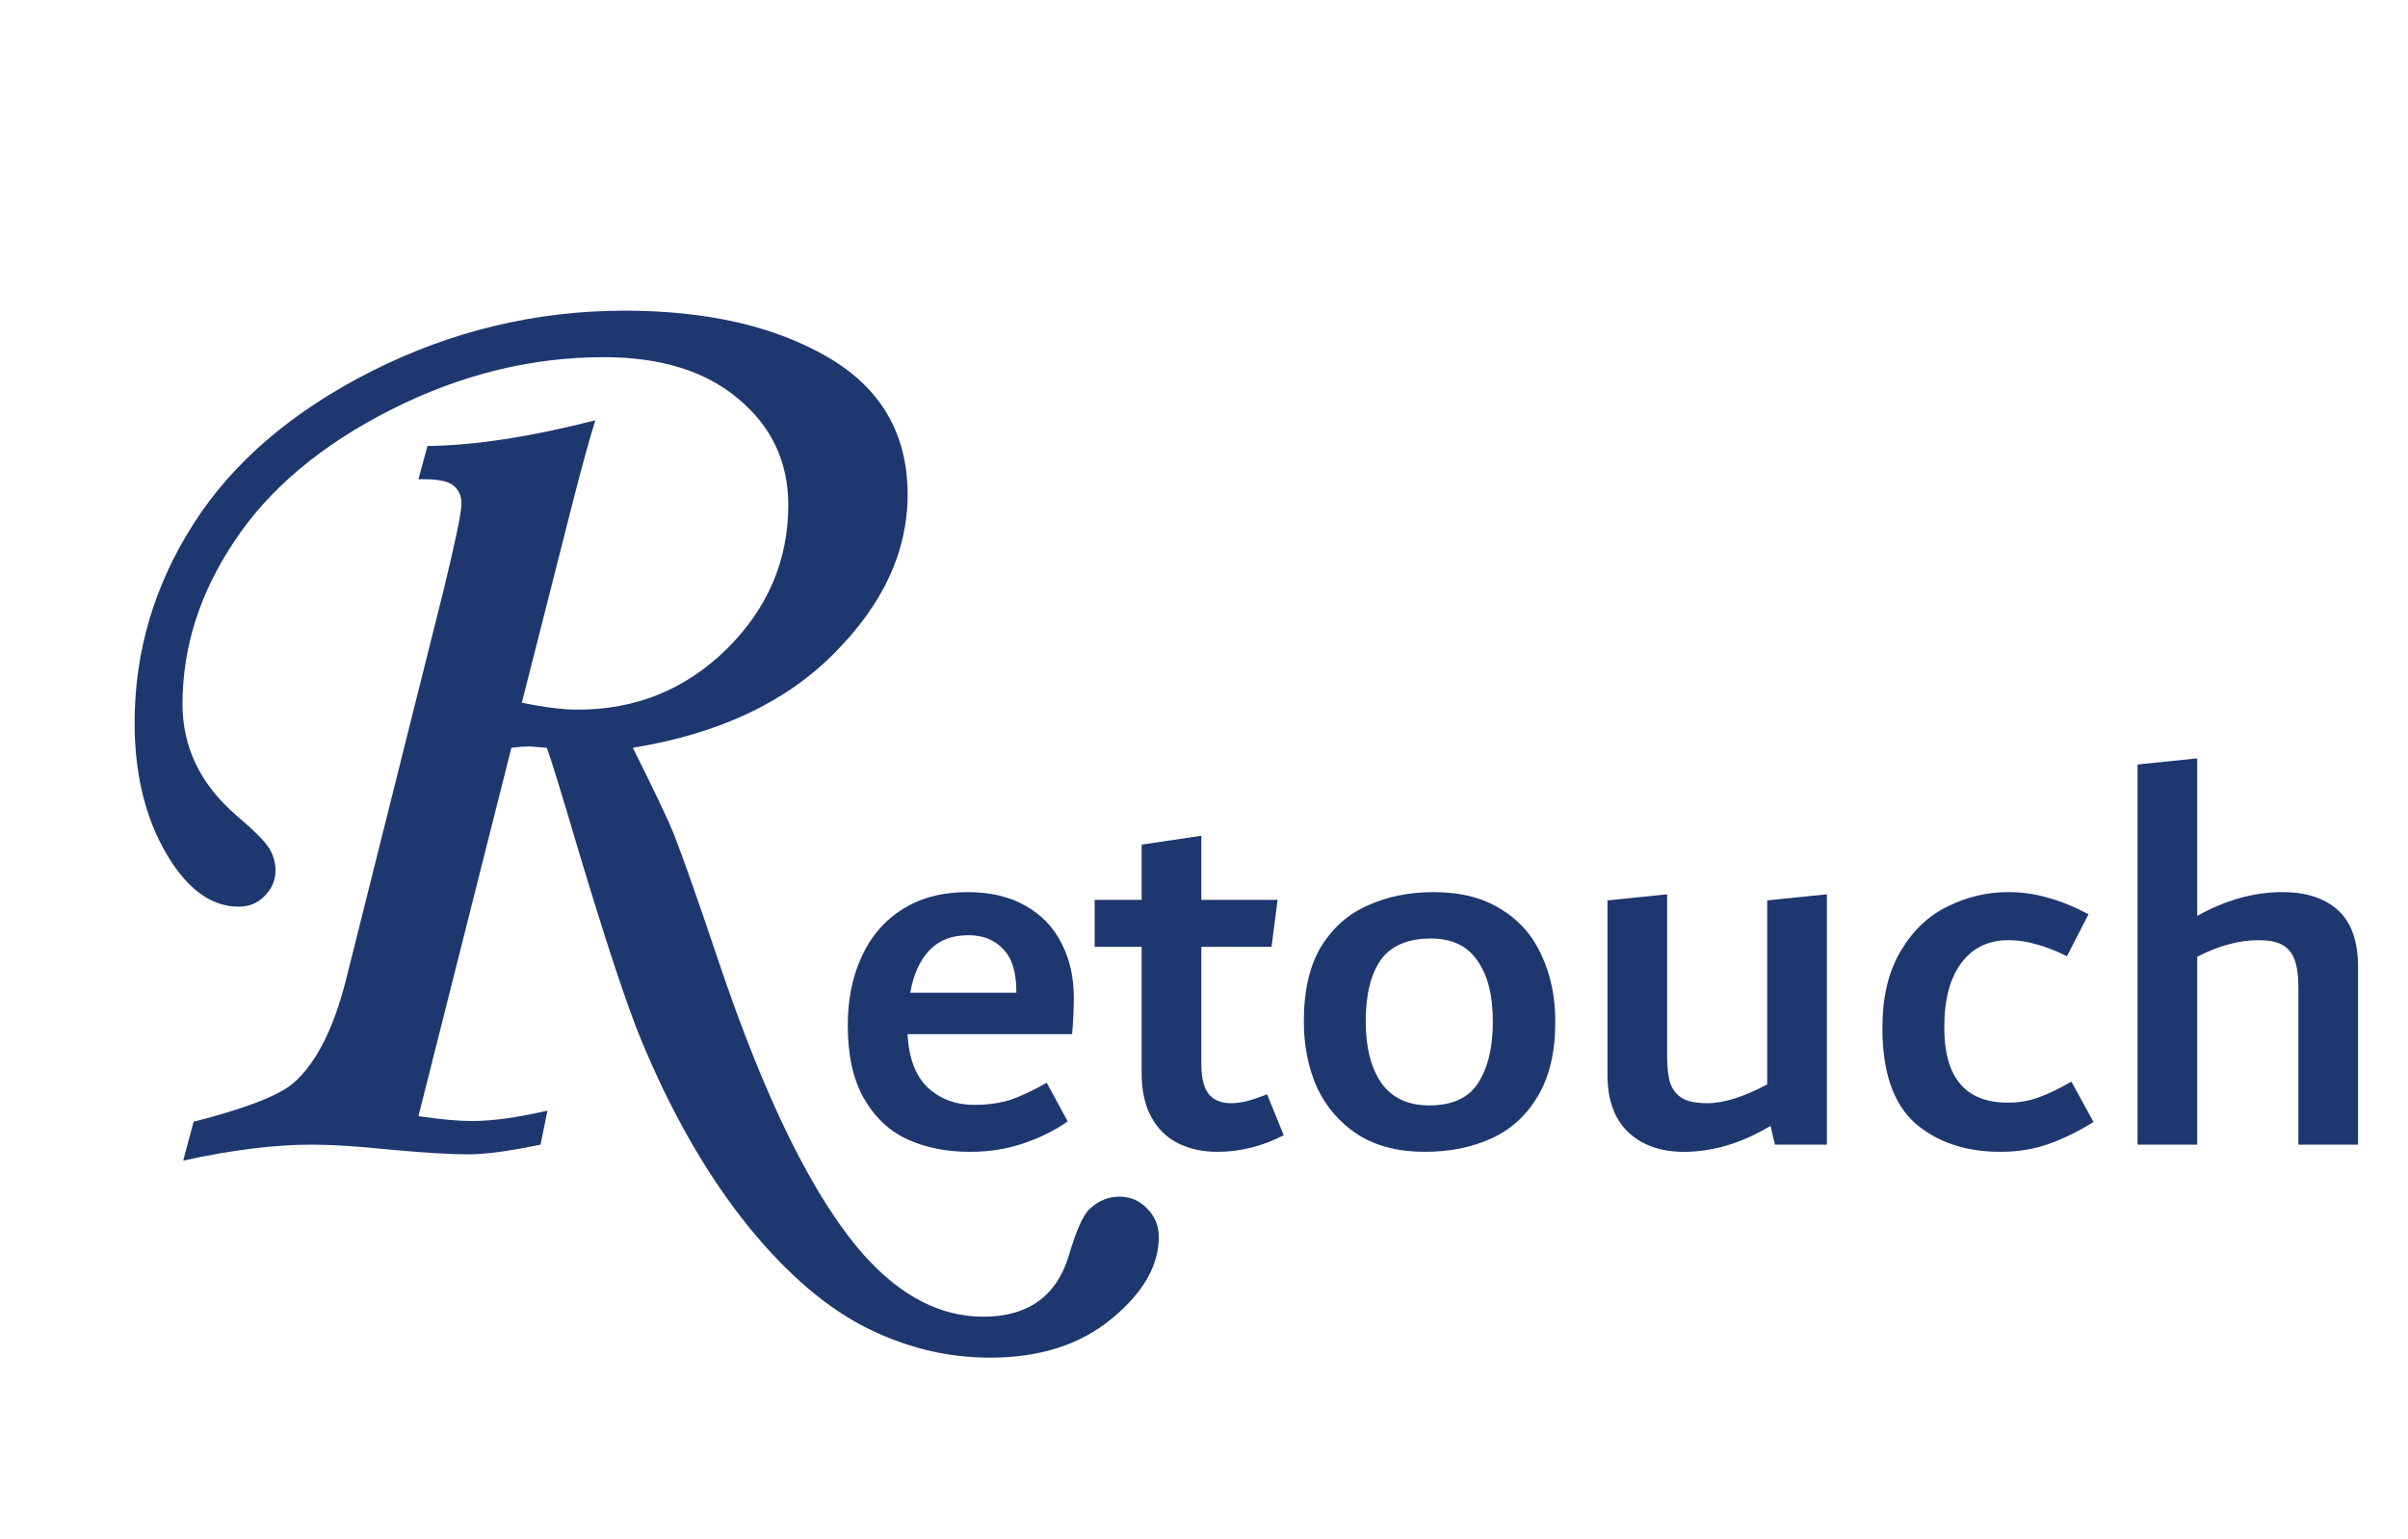 <?xml version="1.0" encoding="UTF-8"?> <svg xmlns="http://www.w3.org/2000/svg" width="61" height="39" viewBox="0 0 61 39" fill="none"> <path d="M27.202 25.262C27.202 25.551 27.188 25.864 27.16 26.2H22.988C23.025 26.816 23.198 27.269 23.506 27.558C23.823 27.847 24.215 27.992 24.682 27.992C25.018 27.992 25.321 27.95 25.592 27.866C25.863 27.773 26.171 27.628 26.516 27.432L27.048 28.412C26.712 28.645 26.334 28.832 25.914 28.972C25.503 29.112 25.055 29.182 24.57 29.182C23.973 29.182 23.441 29.075 22.974 28.86C22.517 28.645 22.153 28.3 21.882 27.824C21.611 27.348 21.476 26.732 21.476 25.976C21.476 25.323 21.593 24.744 21.826 24.24C22.059 23.727 22.405 23.325 22.862 23.036C23.319 22.747 23.87 22.602 24.514 22.602C25.093 22.602 25.583 22.719 25.984 22.952C26.385 23.176 26.689 23.493 26.894 23.904C27.099 24.305 27.202 24.758 27.202 25.262ZM24.528 23.694C24.117 23.694 23.791 23.82 23.548 24.072C23.305 24.324 23.142 24.683 23.058 25.15H25.746V25.108C25.746 24.623 25.634 24.268 25.41 24.044C25.195 23.811 24.901 23.694 24.528 23.694ZM32.519 28.762C31.977 29.042 31.417 29.182 30.838 29.182C30.474 29.182 30.148 29.112 29.858 28.972C29.569 28.832 29.34 28.613 29.172 28.314C29.005 28.015 28.921 27.642 28.921 27.194V23.988H27.73V22.798H28.921V21.398L30.433 21.174V22.798H32.364L32.211 23.988H30.433V26.956C30.433 27.301 30.493 27.553 30.614 27.712C30.745 27.871 30.932 27.95 31.174 27.95C31.314 27.95 31.454 27.931 31.595 27.894C31.735 27.857 31.902 27.801 32.099 27.726L32.519 28.762ZM36.095 29.182C35.423 29.182 34.858 29.037 34.401 28.748C33.943 28.449 33.598 28.053 33.365 27.558C33.141 27.054 33.029 26.494 33.029 25.878C33.029 25.103 33.173 24.473 33.463 23.988C33.761 23.503 34.158 23.153 34.653 22.938C35.147 22.714 35.703 22.602 36.319 22.602C37 22.602 37.569 22.747 38.027 23.036C38.484 23.316 38.825 23.703 39.049 24.198C39.282 24.693 39.399 25.257 39.399 25.892C39.399 26.657 39.249 27.287 38.951 27.782C38.661 28.267 38.269 28.622 37.775 28.846C37.28 29.07 36.72 29.182 36.095 29.182ZM36.207 28.006C36.785 28.006 37.196 27.819 37.439 27.446C37.691 27.063 37.817 26.541 37.817 25.878C37.817 25.215 37.686 24.702 37.425 24.338C37.173 23.965 36.781 23.778 36.249 23.778C35.661 23.778 35.236 23.96 34.975 24.324C34.723 24.688 34.597 25.206 34.597 25.878C34.597 26.531 34.727 27.049 34.989 27.432C35.259 27.815 35.665 28.006 36.207 28.006ZM46.279 22.658V29H44.963L44.851 28.524C44.123 28.963 43.391 29.182 42.653 29.182C42.065 29.182 41.594 29.014 41.239 28.678C40.894 28.342 40.721 27.861 40.721 27.236V22.812L42.233 22.658V26.788C42.233 27.068 42.261 27.292 42.317 27.46C42.383 27.628 42.49 27.754 42.639 27.838C42.788 27.913 42.994 27.95 43.255 27.95C43.666 27.95 44.17 27.791 44.767 27.474V22.812L46.279 22.658ZM50.681 29.182C49.794 29.182 49.071 28.939 48.511 28.454C47.96 27.959 47.685 27.157 47.685 26.046C47.685 25.262 47.839 24.613 48.147 24.1C48.455 23.577 48.852 23.199 49.337 22.966C49.822 22.723 50.336 22.602 50.877 22.602C51.222 22.602 51.554 22.649 51.871 22.742C52.188 22.826 52.534 22.966 52.907 23.162L52.361 24.226C52.053 24.077 51.787 23.974 51.563 23.918C51.339 23.853 51.11 23.82 50.877 23.82C50.373 23.82 49.976 24.011 49.687 24.394C49.398 24.777 49.253 25.323 49.253 26.032C49.253 27.301 49.79 27.936 50.863 27.936C51.152 27.936 51.418 27.889 51.661 27.796C51.913 27.703 52.184 27.572 52.473 27.404L53.033 28.426C52.678 28.65 52.31 28.832 51.927 28.972C51.544 29.112 51.129 29.182 50.681 29.182ZM57.817 22.602C58.423 22.602 58.895 22.756 59.231 23.064C59.567 23.372 59.735 23.853 59.735 24.506V29H58.223V25.024C58.223 24.716 58.19 24.478 58.125 24.31C58.059 24.133 57.952 24.007 57.803 23.932C57.663 23.857 57.467 23.82 57.215 23.82C56.72 23.82 56.202 23.96 55.661 24.24V29H54.149V19.368L55.661 19.214V23.204C56.379 22.803 57.098 22.602 57.817 22.602Z" fill="#1F376F"></path> <path d="M12.955 18.945L10.6 28.279C11.162 28.361 11.613 28.402 11.953 28.402C12.469 28.402 13.107 28.314 13.869 28.139L13.693 29C12.908 29.164 12.299 29.246 11.865 29.246C11.408 29.246 10.734 29.205 9.844 29.123C9.059 29.041 8.408 29 7.893 29C6.955 29 5.871 29.135 4.641 29.404L4.904 28.42C6.193 28.092 7.031 27.77 7.418 27.453C8.004 26.949 8.455 26.064 8.771 24.799L11.232 14.973C11.537 13.719 11.69 12.98 11.69 12.758C11.69 12.547 11.613 12.389 11.461 12.283C11.32 12.178 11.033 12.131 10.6 12.143L10.828 11.299C12.012 11.287 13.43 11.07 15.082 10.648C14.941 11.094 14.76 11.75 14.537 12.617L13.219 17.803C13.781 17.92 14.256 17.979 14.643 17.979C16.107 17.979 17.361 17.469 18.404 16.449C19.447 15.418 19.969 14.199 19.969 12.793C19.969 11.703 19.547 10.807 18.703 10.104C17.871 9.4 16.734 9.049 15.293 9.049C13.453 9.049 11.654 9.494 9.896 10.385C8.139 11.275 6.82 12.383 5.941 13.707C5.062 15.02 4.623 16.396 4.623 17.838C4.623 18.928 5.074 19.865 5.977 20.65C6.434 21.037 6.715 21.318 6.82 21.494C6.926 21.67 6.979 21.857 6.979 22.057C6.979 22.303 6.885 22.52 6.697 22.707C6.521 22.883 6.305 22.971 6.047 22.971C5.414 22.971 4.852 22.602 4.359 21.863C3.727 20.902 3.41 19.719 3.41 18.312C3.41 16.508 3.908 14.826 4.904 13.268C5.9 11.709 7.406 10.42 9.422 9.4C11.449 8.381 13.582 7.871 15.82 7.871C17.906 7.871 19.623 8.264 20.971 9.049C22.318 9.834 22.992 10.994 22.992 12.529C22.992 13.971 22.371 15.312 21.129 16.555C19.898 17.797 18.199 18.594 16.031 18.945C16.57 20.023 16.916 20.75 17.068 21.125C17.314 21.758 17.689 22.824 18.193 24.324C19.377 27.852 20.602 30.336 21.867 31.777C22.805 32.832 23.818 33.359 24.908 33.359C26.033 33.359 26.754 32.85 27.07 31.83C27.258 31.186 27.434 30.787 27.598 30.635C27.82 30.424 28.072 30.318 28.354 30.318C28.635 30.318 28.869 30.418 29.057 30.617C29.256 30.816 29.355 31.057 29.355 31.338C29.355 32.065 28.957 32.756 28.16 33.412C27.363 34.068 26.338 34.397 25.084 34.397C23.947 34.397 22.857 34.121 21.814 33.57C20.783 33.02 19.775 32.117 18.791 30.863C17.818 29.609 16.969 28.104 16.242 26.346C15.879 25.467 15.346 23.855 14.643 21.512C14.221 20.082 13.957 19.227 13.852 18.945L13.412 18.91C13.307 18.91 13.154 18.922 12.955 18.945Z" fill="#1F376F"></path> </svg> 